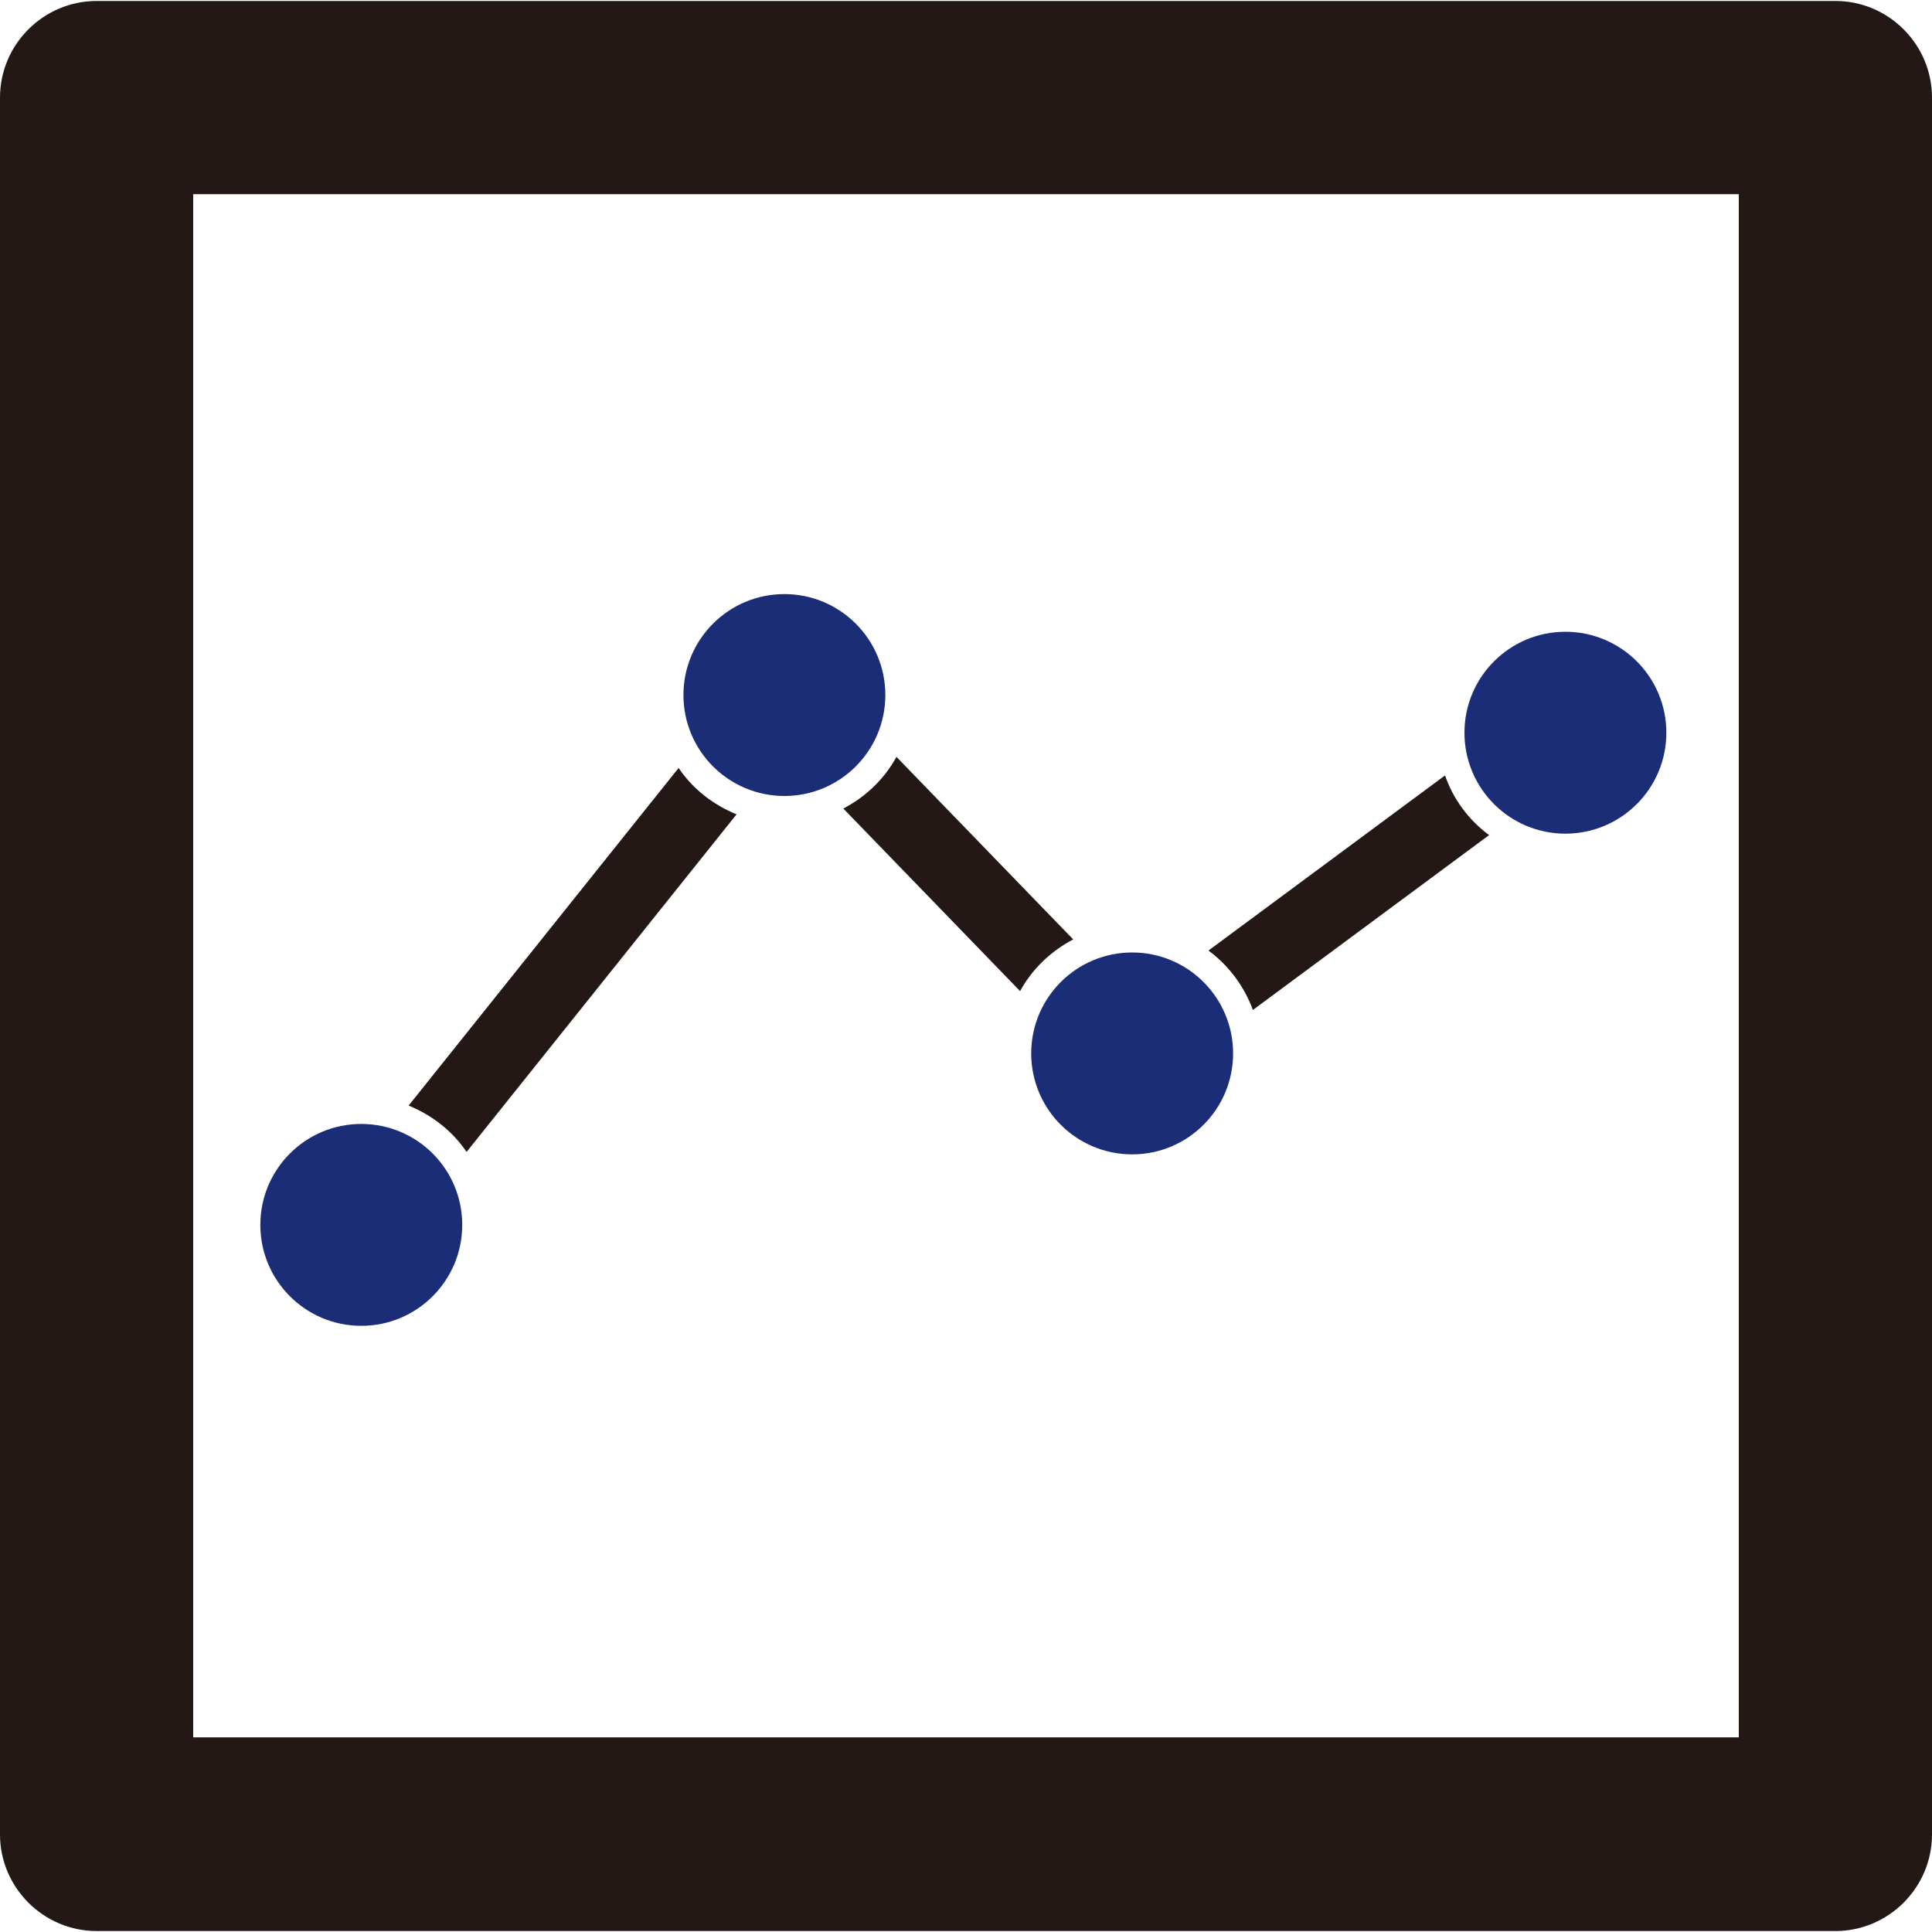 <?xml version="1.0" encoding="UTF-8"?>
<svg id="_レイヤー_1" data-name="レイヤー 1" xmlns="http://www.w3.org/2000/svg" viewBox="0 0 40 40">
  <defs>
    <style>
      .cls-1 {
        fill: #231815;
      }

      .cls-2 {
        fill: #1a2d76;
      }
    </style>
  </defs>
  <path class="cls-1" d="M36,4.02v31.95H4V4.02H36M38,.02H2C.9,.02,0,.92,0,2.02V37.98C0,39.08,.9,39.98,2,39.98H38c1.1,0,2-.9,2-2V2.02c0-1.1-.9-2-2-2h0Z"/>
  <path class="cls-1" d="M14.05,15.9l-5.59,6.99c.49,.2,.91,.53,1.2,.96l5.59-6.99c-.49-.2-.91-.53-1.2-.96Z"/>
  <g>
    <circle class="cls-2" cx="7.48" cy="25.36" r="2.09"/>
    <circle class="cls-2" cx="16.24" cy="14.39" r="2.09"/>
    <circle class="cls-2" cx="23.44" cy="21.81" r="2.09"/>
    <circle class="cls-2" cx="32.41" cy="15.17" r="2.09"/>
  </g>
  <path class="cls-1" d="M22.22,19.45l-3.66-3.78c-.25,.46-.64,.83-1.1,1.07l3.66,3.78c.25-.46,.64-.83,1.1-1.07Z"/>
  <path class="cls-1" d="M29.91,16.06l-4.89,3.62c.42,.31,.74,.74,.92,1.23l4.89-3.62c-.42-.31-.74-.74-.91-1.23Z"/>
</svg>